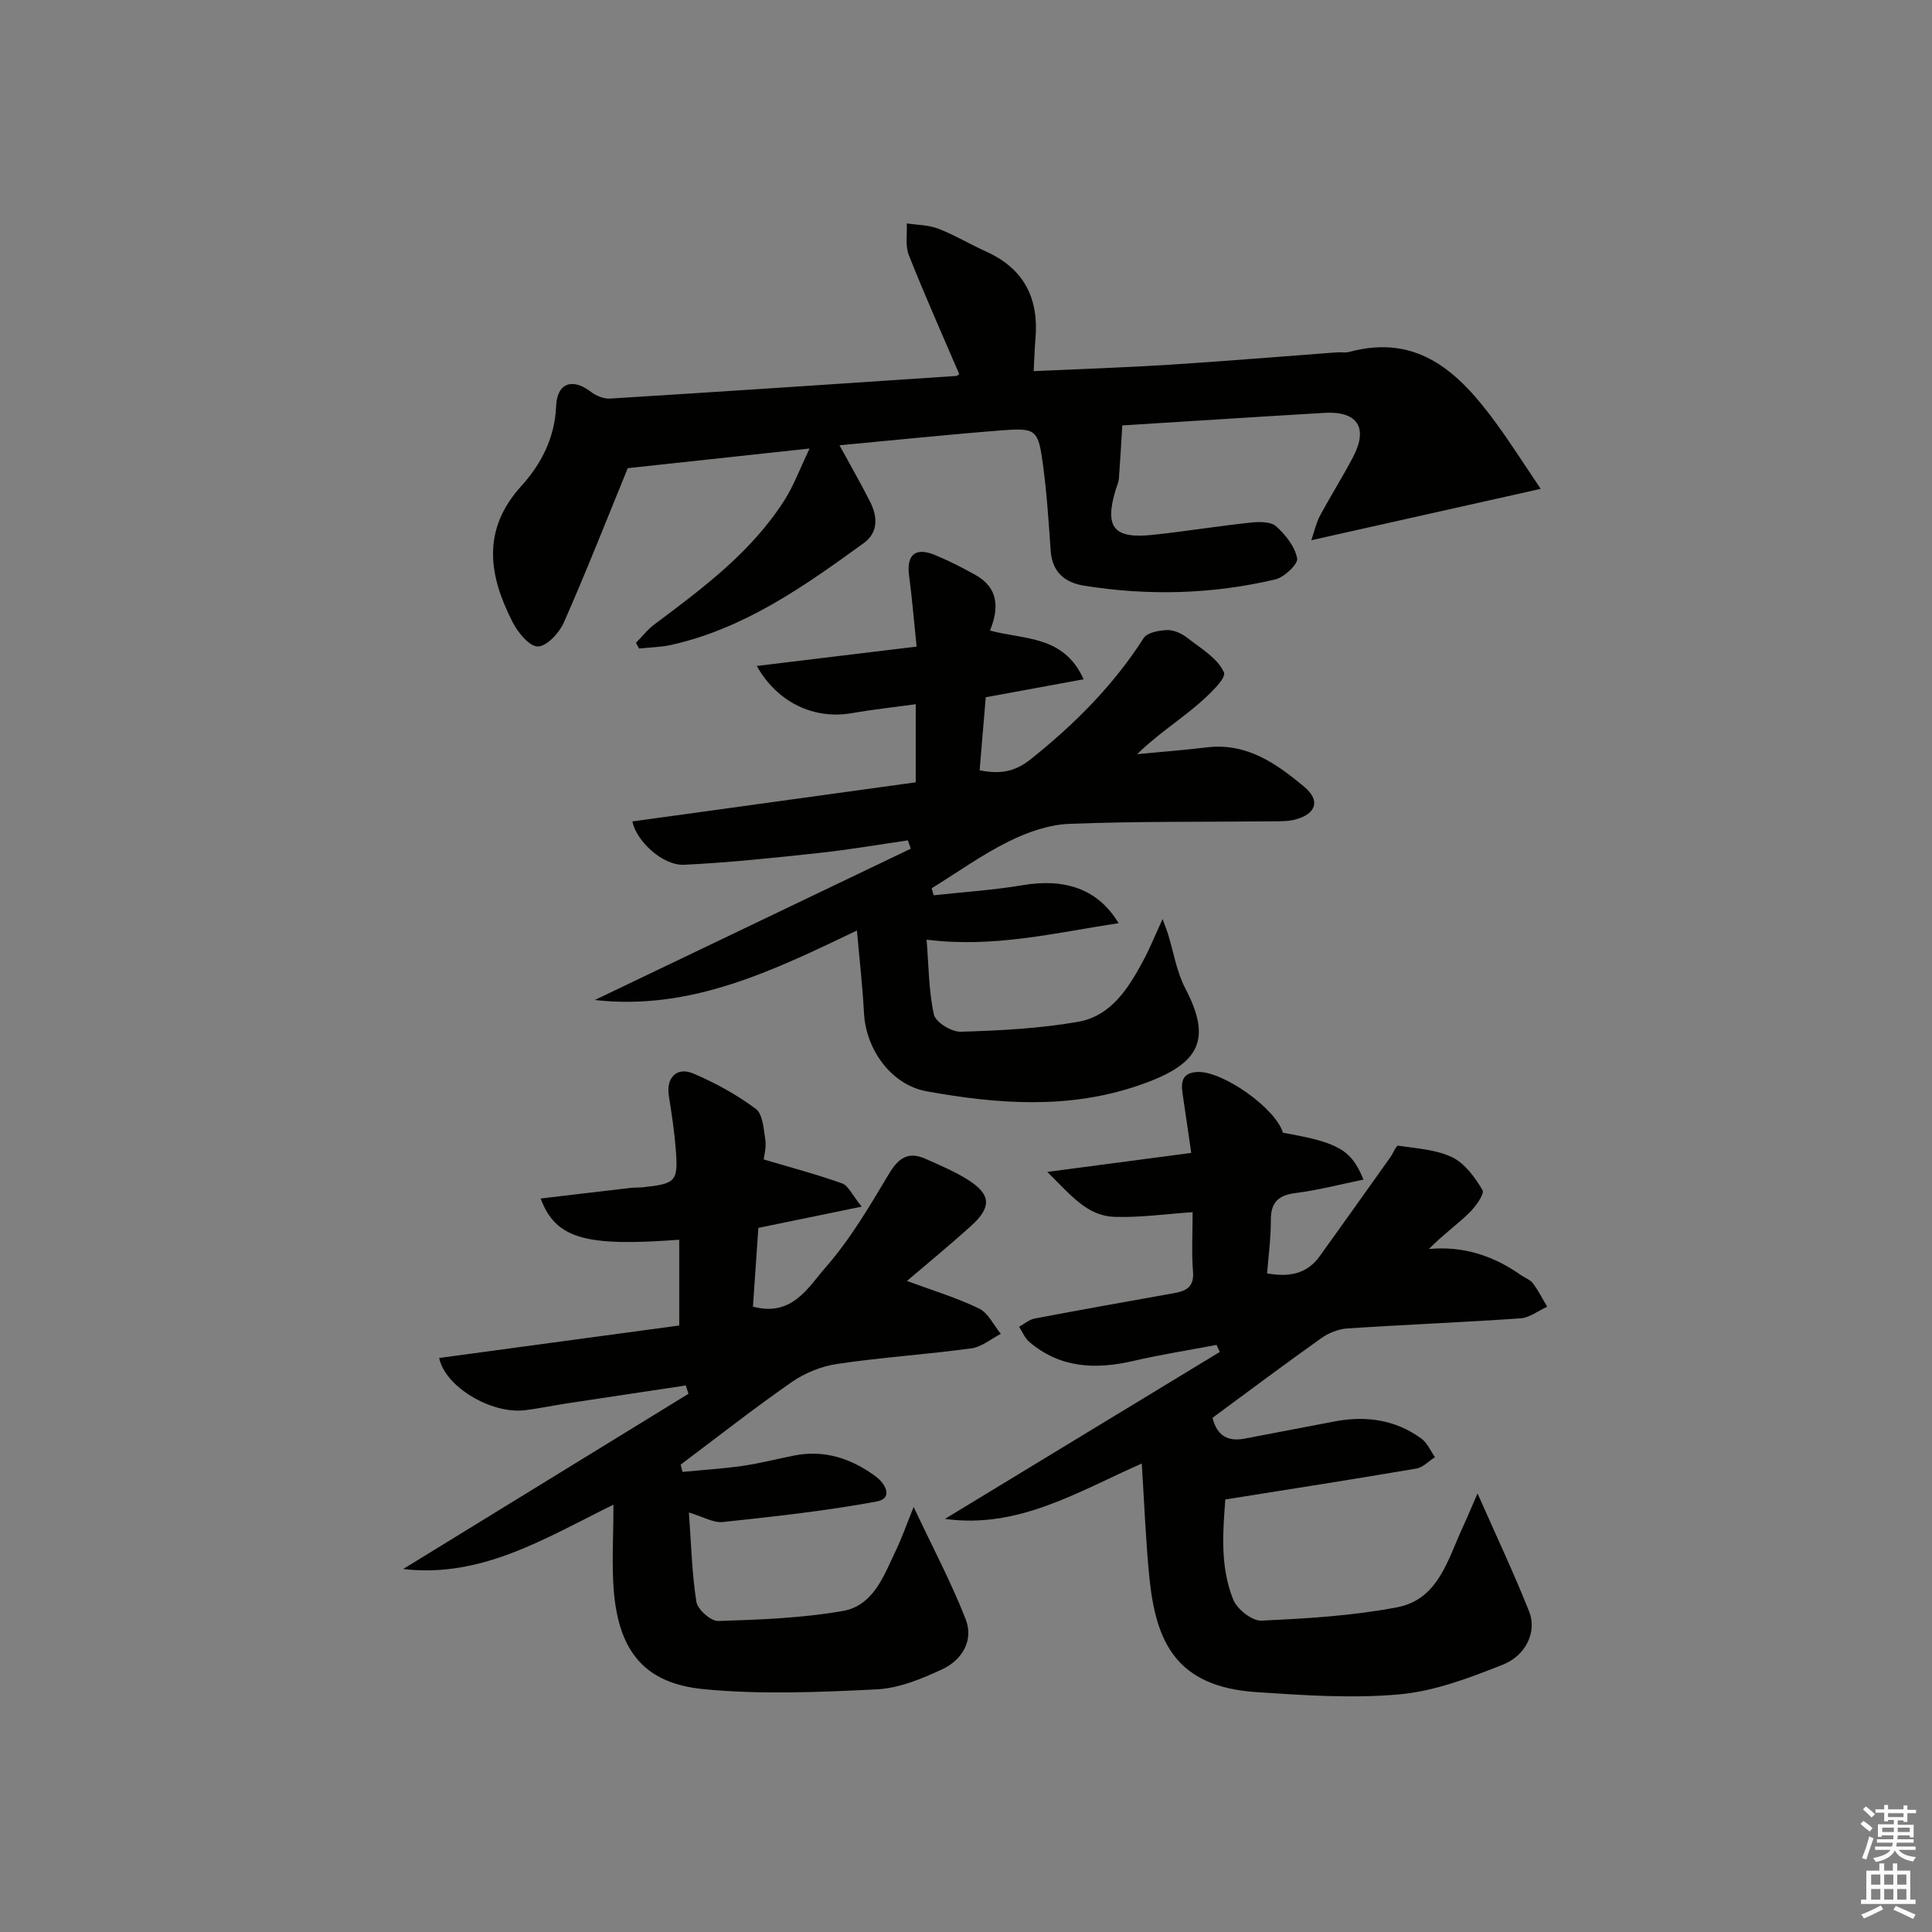 <svg enable-background="new 0 0 400 400" viewBox="0 0 400 400" xmlns="http://www.w3.org/2000/svg"><rect x="0" y="0" width="400" height="400" fill="#808080" stroke="none"/><g fill="#010100"><path d="m141.98 286.85c-8.31 1.25-16.62 2.49-24.93 3.76-2.79.43-5.55 1.02-8.35 1.36-6.94.85-16.57-4.83-17.77-10.82 16.55-2.24 33.07-4.47 49.7-6.72 0-6.27 0-12.01 0-17.76-19.53 1.48-25.57-.23-28.7-8.53 6.32-.75 12.5-1.49 18.68-2.2.83-.1 1.67-.04 2.49-.13 6.91-.74 7.35-1.18 6.79-8.11-.29-3.63-.85-7.25-1.42-10.86-.58-3.67 1.62-6.04 5.07-4.58 4.54 1.93 8.98 4.37 12.93 7.31 1.47 1.09 1.64 4.19 1.98 6.44.24 1.56-.25 3.23-.33 4.04 5.77 1.72 11.08 3.11 16.23 4.96 1.29.46 2.06 2.36 4.06 4.81-7.78 1.6-14.41 2.96-21.4 4.4-.38 5.51-.75 10.91-1.12 16.3 8.1 2.2 11.46-4.02 15.04-8.12 5.09-5.81 9.11-12.64 13.09-19.32 1.97-3.31 4-4.76 7.57-3.17 3.02 1.34 6.11 2.64 8.89 4.4 4.69 2.99 4.85 5.62.62 9.45-4.42 4.01-9.05 7.79-13.33 11.45 5.05 1.87 10.16 3.41 14.91 5.69 1.91.92 3.04 3.46 4.53 5.26-2.03 1.04-3.96 2.71-6.09 3-9.21 1.25-18.51 1.86-27.7 3.21-3.28.48-6.72 1.85-9.45 3.74-7.86 5.46-15.39 11.38-23.05 17.13l.39 1.5c4.13-.4 8.29-.65 12.39-1.24 3.61-.52 7.16-1.44 10.74-2.15 6.31-1.25 11.88.65 16.87 4.33 1.95 1.44 3.76 4.54.14 5.2-10.5 1.94-21.16 3.1-31.79 4.24-1.96.21-4.08-1.1-7.03-1.97.47 6.43.61 12.52 1.55 18.49.25 1.59 3 4.02 4.53 3.97 8.61-.27 17.3-.6 25.77-2.07 6.4-1.11 8.54-7.39 11.05-12.64 1.25-2.62 2.21-5.38 3.63-8.9 3.97 8.43 7.81 15.66 10.77 23.24 1.73 4.43-.78 8.46-4.84 10.36-4.29 2.01-9.03 3.95-13.65 4.17-11.91.58-23.95 1.1-35.78-.05-11.84-1.16-17.48-7.41-18.57-20.23-.47-5.59-.08-11.25-.08-17.97-14.26 7.03-27.34 15.23-43.54 13.33 19.69-12.09 39.38-24.19 59.07-36.28-.19-.58-.37-1.15-.56-1.72z"/><path d="m305.91 309.2c3.88 8.78 7.53 16.53 10.69 24.46 1.62 4.06-.55 9.05-5.48 11-6.86 2.72-14.06 5.47-21.31 6.13-9.83.9-19.86.2-29.76-.46-16.56-1.12-20.75-10.37-22.09-23.79-.76-7.57-1.03-15.19-1.57-23.53-13.32 5.87-25.6 13.57-40.75 11.46 18.97-11.52 37.94-23.04 56.9-34.56-.22-.49-.44-.97-.67-1.46-5.75 1.09-11.54 2-17.24 3.32-7.82 1.81-15.15 1.5-21.54-3.95-.92-.79-1.41-2.07-2.1-3.13 1.07-.58 2.07-1.48 3.21-1.7 9.62-1.83 19.25-3.54 28.89-5.26 2.54-.45 4.17-1.3 3.91-4.47-.32-3.95-.08-7.94-.08-12.29-5.66.38-10.91 1.14-16.12.97-5.78-.18-9.17-4.59-13.97-9.31 10.65-1.4 20.01-2.64 29.8-3.93-.66-4.53-1.21-8.44-1.8-12.34-.38-2.5.04-4.29 3.11-4.42 5.25-.21 16.17 7.51 17.68 12.58 11.44 2.01 14.15 3.49 16.67 9.7-4.76.97-9.35 2.2-14.02 2.78-3.7.46-5.19 2.01-5.16 5.72.02 3.59-.48 7.19-.77 10.92 4.49.8 8.21.17 10.87-3.53 4.92-6.83 9.79-13.69 14.66-20.54.57-.8 1.19-2.43 1.59-2.37 3.79.57 7.85.79 11.2 2.4 2.62 1.27 4.73 4.16 6.27 6.79.47.8-1.44 3.46-2.76 4.74-2.59 2.5-5.55 4.63-8.33 7.46 7.21-.67 13.43 1.44 19.09 5.43.81.57 1.89.93 2.45 1.68 1.13 1.51 1.98 3.22 2.95 4.84-1.85.84-3.65 2.28-5.55 2.41-11.94.83-23.9 1.3-35.84 2.09-1.83.12-3.84.92-5.35 1.99-7.59 5.39-15.04 10.98-22.55 16.51.94 3.82 3.26 4.95 6.66 4.31 6.19-1.17 12.38-2.37 18.56-3.55 6.49-1.24 12.63-.4 18.04 3.56 1.22.89 1.88 2.54 2.8 3.83-1.29.81-2.49 2.13-3.87 2.36-12.88 2.2-25.8 4.21-39.54 6.4-.45 6.2-1.19 13.65 1.62 20.7.8 2 3.89 4.47 5.83 4.38 9.41-.42 18.9-1 28.13-2.76 8.52-1.62 10.47-9.87 13.58-16.58.98-2.12 1.88-4.3 3.06-6.99z"/><path d="m173.81 92.19c2.3 4.22 4.44 7.93 6.36 11.75 1.54 3.07 1.69 6.31-1.36 8.52-12.26 8.89-24.63 17.65-39.79 21.05-2.18.49-4.46.52-6.7.76-.22-.39-.43-.79-.65-1.18 1.28-1.29 2.41-2.77 3.85-3.84 10.01-7.49 20.06-14.95 26.9-25.7 1.9-2.99 3.14-6.39 5.2-10.69-13.88 1.5-26.34 2.85-37.65 4.07-4.49 10.97-8.65 21.57-13.24 31.97-.95 2.15-3.55 4.95-5.39 4.94-1.79-.01-4.14-2.93-5.24-5.09-4.9-9.62-6.43-19 1.82-28.11 4.09-4.51 6.95-9.94 7.22-16.55.21-4.9 3.43-5.87 7.26-2.93 1.05.81 2.63 1.44 3.91 1.36 23.88-1.48 47.76-3.08 71.63-4.68.27-.02.51-.29.66-.38-3.53-8.23-7.17-16.38-10.45-24.67-.76-1.93-.31-4.34-.41-6.54 2.19.34 4.52.32 6.53 1.1 3.4 1.32 6.57 3.23 9.91 4.74 7.85 3.54 10.93 9.7 10.2 18.06-.17 1.97-.22 3.95-.37 6.69 9.56-.44 18.79-.74 28-1.32 11.61-.74 23.21-1.71 34.81-2.57.83-.06 1.71.13 2.49-.08 14.39-3.91 22.9 4.43 30.4 14.68 3.19 4.36 6.08 8.94 9.28 13.66-16.25 3.64-31.44 7.04-47.5 10.64.68-1.96 1.02-3.62 1.79-5.06 2.2-4.1 4.7-8.05 6.86-12.17 3.19-6.08.92-9.55-5.94-9.14-14.41.85-28.81 1.79-41.84 2.6-.24 3.9-.43 7.43-.7 10.96-.06.81-.44 1.59-.68 2.38-2.33 7.8-.41 10.19 7.76 9.31 6.77-.73 13.49-1.82 20.26-2.54 1.73-.19 4.11-.21 5.21.78 1.95 1.75 3.88 4.19 4.35 6.63.23 1.17-2.66 3.92-4.52 4.36-13.07 3.09-26.33 3.42-39.59 1.3-3.96-.63-6.62-2.81-6.92-7.25-.41-5.95-.8-11.92-1.6-17.83-.97-7.23-1.44-7.63-8.48-7.08-11.09.86-22.16 2.02-33.64 3.09z"/><path d="m191.84 194.55c.45 5.49.43 10.63 1.52 15.51.35 1.58 3.66 3.61 5.56 3.55 8.11-.24 16.29-.66 24.26-2.05 6.95-1.21 10.54-7.09 13.65-12.91 1.14-2.14 2.05-4.4 3.87-8.37.66 1.8.91 2.42 1.11 3.05 1.17 3.78 1.79 7.85 3.59 11.3 5.78 11.03 2.68 15.87-9.66 20.1-14.54 4.98-29.21 3.86-43.84 1.22-7.41-1.33-12.61-8.67-13.02-16.18-.29-5.44-.91-10.87-1.46-17.12-17.45 8.36-34.43 16.64-54.27 14.39 21.8-10.44 43.61-20.88 65.41-31.32-.2-.58-.39-1.15-.59-1.73-6.08.88-12.14 1.93-18.25 2.59-9.34 1.01-18.7 2.01-28.08 2.46-4.37.21-9.84-4.81-10.72-8.97 19.53-2.7 39.03-5.39 58.67-8.1 0-5.42 0-10.37 0-16.17-4.57.63-8.93 1.1-13.24 1.85-7.75 1.36-15.37-2.13-19.67-9.77 11.06-1.34 21.8-2.64 33.09-4.01-.54-5.21-.92-9.95-1.55-14.65-.58-4.31 1.24-5.99 5.28-4.34 2.92 1.2 5.76 2.64 8.51 4.19 4.59 2.6 4.93 6.64 2.96 11.48 7.03 1.92 15.28.92 19.38 10.09-6.83 1.25-13.24 2.43-20.26 3.72-.41 4.91-.84 9.94-1.27 15.12 4.33.87 7.35.28 10.59-2.3 9.06-7.23 17.1-15.27 23.38-25.08.74-1.16 3.19-1.59 4.88-1.65 1.37-.04 2.99.71 4.12 1.59 2.8 2.18 6.33 4.23 7.62 7.18.56 1.27-3.43 4.97-5.83 6.99-3.91 3.28-8.22 6.09-12.15 9.93 4.82-.46 9.65-.83 14.46-1.41 8.23-.99 14.37 3.36 20.12 8.15 3.39 2.82 2.52 5.58-1.71 6.76-1.56.44-3.29.39-4.94.41-14 .14-28-.03-41.98.52-4.25.17-8.69 1.73-12.55 3.65-5.55 2.75-10.65 6.42-15.94 9.69.14.48.28.96.42 1.45 6.16-.68 12.37-1.07 18.47-2.1 8.67-1.46 15.58.78 19.81 7.88-13.18 1.97-25.68 5.16-39.75 3.41z"/></g><path d="m385.2 377.6.6-.6c.6.4 1.3.9 1.9 1.5l-.6.7c-.8-.6-1.4-1.1-1.9-1.6zm.3 7.1c.6-1.4 1.1-2.9 1.5-4.5.3.1.6.3.9.4-.5 1.4-1 2.9-1.5 4.4zm.2-10.1.6-.6c.7.5 1.3 1.1 1.9 1.6l-.7.7c-.6-.6-1.2-1.2-1.8-1.7zm8.4-.8h.8v.9h1.8v.7h-1.8v1.8h-.8v-.3h-1.2v.9h3.3v2.6h-.8v-.4h-2.5c0 .3 0 .6-.1.8h3.4v.7h-3.5c0 .3-.1.6-.1.8h4v.7h-3.5c.7.9 1.9 1.3 3.6 1.5-.2.2-.4.5-.6.9-1.9-.3-3.2-1.1-3.8-2.3-.5 1.1-1.8 2-3.9 2.4-.2-.3-.4-.5-.6-.8 1.9-.4 3.1-.9 3.6-1.7h-3.2v-.7h3.5c.1-.2.1-.5.2-.8h-3.3v-.7h3.4c0-.2 0-.5 0-.8h-2.4v.3h-.8v-2.6h3.3v-.9h-1.2v.3h-.8v-1.8h-1.8v-.7h1.8v-.9h.8v.9h3.2zm-4.4 5.5h2.4c0-.3 0-.6 0-.9h-2.4zm1.2-3.1h3.2v-.8h-3.2zm4.4 2.2h-2.4v.9h2.5v-.9z" fill="#fcfbfa"/><path d="m389.2 385.8h.9v1.5h1.8v-1.5h.9v1.5h2.7v6h1.1v.9h-11.3v-.9h1.1v-6h2.7v-1.5zm.2 8.7.5.8c-1.2.6-2.5 1.3-4 1.9-.2-.3-.3-.6-.6-.8 1.6-.6 3-1.3 4.1-1.9zm-2-4.3h1.9v-2.1h-1.9zm0 3.1h1.9v-2.2h-1.9zm2.7-3.1h1.9v-2.1h-1.9zm0 3.1h1.9v-2.2h-1.9zm2.4 1.3c1.4.6 2.7 1.2 4.1 1.8l-.5.9c-1.5-.7-2.8-1.4-4.1-1.9zm2.2-6.5h-1.9v2.1h1.9zm-1.9 5.2h1.9v-2.2h-1.9z" fill="#fcfbfa"/></svg>